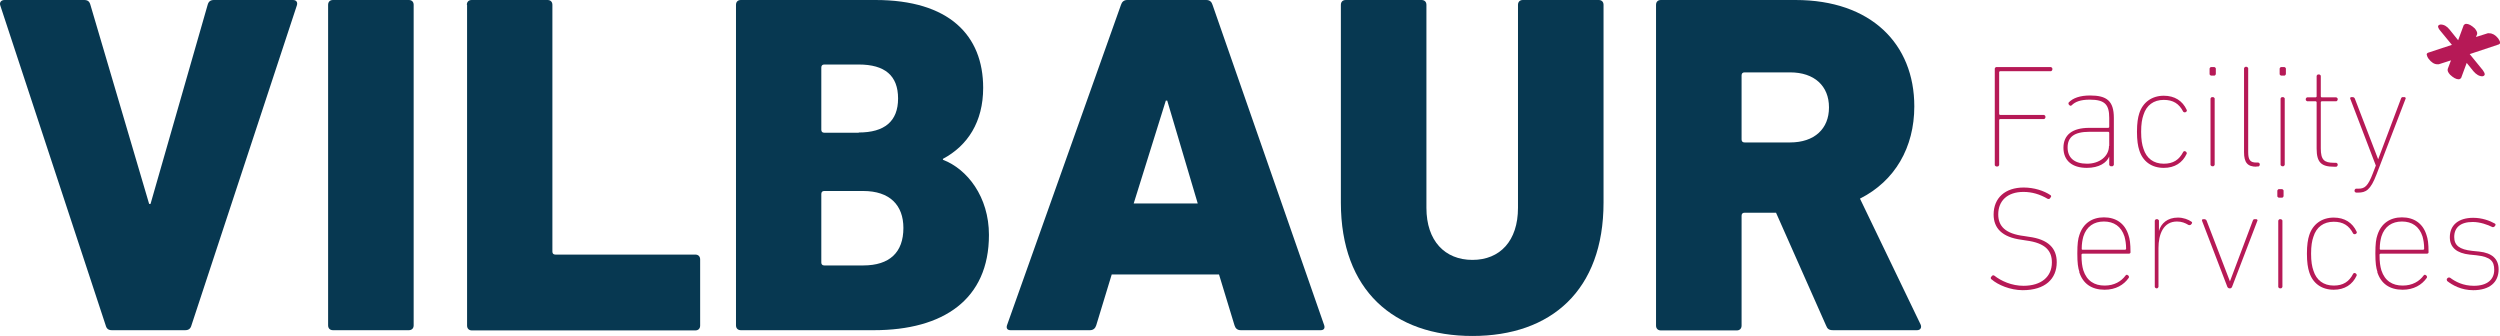 <svg xmlns="http://www.w3.org/2000/svg" id="Ebene_2" viewBox="0 0 108.12 14.53"><defs><style>      .cls-1 {        fill: #b61956;      }      .cls-2 {        fill: #073851;      }    </style></defs><g id="Ebene_1-2" data-name="Ebene_1"><g><g><path class="cls-2" d="M4.84,14.28c-.15,0-.23-.06-.27-.21L.01.23c-.04-.13.04-.23.19-.23h3.44c.15,0,.23.06.27.21l2.54,8.61h.06L8.98.21c.04-.15.13-.21.27-.21h3.42c.15,0,.21.1.17.23l-4.56,13.84c-.04.15-.13.21-.27.21h-3.17Z"></path><path class="cls-2" d="M14.19.21c0-.13.08-.21.21-.21h3.28c.13,0,.21.08.21.21v13.86c0,.13-.08.21-.21.21h-3.28c-.13,0-.21-.08-.21-.21V.21Z"></path><path class="cls-2" d="M20.19.21c0-.13.08-.21.21-.21h3.28c.13,0,.21.08.21.21v10.67c0,.08.04.13.13.13h6.05c.13,0,.21.08.21.21v2.86c0,.13-.08.21-.21.21h-9.66c-.13,0-.21-.08-.21-.21V.21Z"></path><path class="cls-2" d="M31.83.21c0-.13.08-.21.21-.21h5.82c3.19,0,4.66,1.53,4.66,3.8,0,1.47-.67,2.5-1.74,3.07v.04c1.05.4,1.99,1.6,1.99,3.25,0,2.79-1.97,4.12-4.98,4.12h-5.75c-.13,0-.21-.08-.21-.21V.21ZM37.14,5.73c1.11,0,1.7-.48,1.7-1.47s-.57-1.47-1.7-1.47h-1.49c-.08,0-.13.04-.13.13v2.69c0,.08.04.13.13.13h1.49ZM35.65,11.48h1.68c1.15,0,1.74-.57,1.74-1.62,0-.99-.59-1.6-1.74-1.6h-1.68c-.08,0-.13.04-.13.13v2.96c0,.08.04.13.13.13Z"></path><path class="cls-2" d="M48.48.21c.04-.13.13-.21.27-.21h3.42c.15,0,.23.08.27.21l4.83,13.86c.04.13-.02.21-.15.21h-3.46c-.15,0-.23-.08-.27-.21l-.67-2.2h-4.64l-.67,2.2c-.04.13-.13.21-.27.21h-3.44c-.13,0-.19-.08-.15-.21L48.48.21ZM51.8,8.8l-1.32-4.45h-.06l-1.39,4.45h2.77Z"></path><path class="cls-2" d="M57.99,8.76V.21c0-.13.08-.21.21-.21h3.28c.13,0,.21.08.21.21v8.78c0,1.43.8,2.25,1.99,2.25s1.97-.82,1.97-2.25V.21c0-.13.08-.21.21-.21h3.28c.13,0,.21.08.21.21v8.55c0,3.8-2.27,5.77-5.67,5.77s-5.69-1.97-5.69-5.77Z"></path><path class="cls-2" d="M79.28,14.28c-.19,0-.25-.06-.31-.21l-2.16-4.87h-1.36c-.08,0-.13.04-.13.13v4.75c0,.13-.08.21-.21.21h-3.28c-.13,0-.21-.08-.21-.21V.21c0-.13.08-.21.21-.21h5.82c3.28,0,5.14,1.91,5.14,4.6,0,1.78-.84,3.23-2.35,3.99l2.62,5.44c.06.13,0,.25-.15.25h-3.63ZM79.1,4.64c0-.92-.63-1.51-1.68-1.51h-1.97c-.08,0-.13.04-.13.13v2.77c0,.08.04.13.13.13h1.97c1.05,0,1.68-.59,1.68-1.51Z"></path></g><path class="cls-1" d="M107.61,1.44s.03,0,.05,0c.13,0,.26.07.38.22.05.07.08.14.09.18,0,.04-.03.06-.06.08l-1.26.42h0s.57.7.57.7c.05.07.08.13.08.18-.01.05-.05.07-.1.08-.14,0-.27-.08-.39-.22l-.29-.36-.24.65s-.05.06-.1.06c-.12,0-.24-.07-.38-.2-.09-.1-.12-.18-.1-.25l.14-.37-.53.17s-.03,0-.06,0c-.13,0-.26-.08-.38-.24-.05-.07-.07-.13-.08-.18,0-.04.02-.06.06-.08l1.03-.34-.51-.62c-.06-.07-.09-.14-.09-.18.01-.05.05-.07.11-.08.15,0,.28.08.39.22l.37.46.24-.65s.05-.06.1-.06c.12,0,.24.07.38.2.08.1.12.18.1.25l-.05.12.54-.17Z"></path><g><path class="cls-1" d="M86.27,2.96s.03-.06.06-.06h2.37s.06.03.06.06v.06s-.03.06-.06.06h-2.2s-.04.01-.04.04v1.81s.01.04.04.04h1.9s.06.03.06.06v.06s-.03.06-.06.06h-1.9s-.04.01-.04.04v1.95s-.03.06-.06.06h-.07s-.06-.03-.06-.06V2.96Z"></path><path class="cls-1" d="M91.28,7.19s-.06-.03-.06-.06v-.36h0c-.11.27-.44.49-.97.49-.63,0-1.01-.31-1.01-.87s.39-.86,1.11-.86h.83s.04-.01.04-.04v-.39c0-.57-.18-.79-.84-.79-.4,0-.63.09-.78.24-.03.03-.06.03-.09.01l-.04-.04s-.03-.06,0-.09c.18-.19.49-.3.92-.3.72,0,1.03.23,1.03.97v2.03s-.03.06-.06.06h-.06ZM91.22,6.31v-.57s-.01-.04-.04-.04h-.82c-.66,0-.94.23-.94.68s.3.7.84.7.95-.32.95-.77Z"></path><path class="cls-1" d="M92.52,6.5c-.06-.18-.1-.43-.1-.8s.04-.62.1-.8c.15-.47.54-.76,1.06-.76.47,0,.81.22.99.61.02.04,0,.07-.03.09l-.04.02s-.06,0-.08-.03c-.18-.35-.44-.51-.84-.51-.44,0-.75.23-.88.65-.06.17-.1.39-.1.73s.04.56.1.73c.13.42.44.65.88.65.4,0,.66-.16.84-.51.02-.03.05-.04.08-.03l.04.02s.05.05.03.09c-.18.39-.52.61-.99.61-.53,0-.91-.28-1.06-.76Z"></path><path class="cls-1" d="M95.62,3.27s-.06-.03-.06-.06v-.25s.03-.06.06-.06h.15s.06.03.06.06v.25s-.03.06-.06.06h-.15ZM95.66,7.19s-.06-.03-.06-.06v-2.87s.03-.06.06-.06h.06s.06.03.06.06v2.87s-.03.06-.06.06h-.06Z"></path><path class="cls-1" d="M97.59,7.21c-.39,0-.54-.18-.54-.63v-3.63s.03-.06.06-.06h.06s.06.03.06.06v3.63c0,.34.09.45.35.45h.09s.06.03.06.06v.05s-.03.06-.06.06h-.09Z"></path><path class="cls-1" d="M98.65,3.27s-.06-.03-.06-.06v-.25s.03-.06.06-.06h.15s.06.03.06.06v.25s-.03.06-.06.06h-.15ZM98.69,7.19s-.06-.03-.06-.06v-2.87s.03-.06.06-.06h.06s.06.03.06.06v2.87s-.03.06-.06.06h-.06Z"></path><path class="cls-1" d="M100.94,7.21c-.54,0-.75-.18-.75-.78v-2.01s-.01-.04-.04-.04h-.37s-.06-.03-.06-.06v-.05s.03-.06.06-.06h.37s.04-.01.04-.04v-.89s.03-.06.06-.06h.06s.06.03.06.06v.89s.01.04.04.04h.63s.06.03.06.06v.05s-.03.06-.06.06h-.63s-.04.01-.04.04v2c0,.5.15.62.57.62h.1s.06.03.06.06v.05s-.03.06-.06.06h-.11Z"></path><path class="cls-1" d="M101.89,8.33s-.06-.03-.06-.06v-.05s.03-.06.06-.06h.11c.27,0,.41-.11.62-.66l.13-.34-1.11-2.9s0-.06.04-.06h.08s.06.01.08.06l1.01,2.63h0l.99-2.63c.02-.05.04-.06.08-.06h.08s.06.03.04.06l-1.26,3.28c-.26.68-.46.79-.8.79h-.1Z"></path><path class="cls-1" d="M86.11,12.07s-.03-.06,0-.09l.05-.06s.06-.03.09,0c.29.23.75.44,1.26.44.77,0,1.23-.39,1.23-1.01,0-.48-.25-.84-1.12-.95l-.19-.03c-.85-.11-1.21-.51-1.21-1.09,0-.73.51-1.17,1.3-1.17.45,0,.88.14,1.16.33.03.02.04.06.01.09l-.04.06s-.06.03-.09.01c-.34-.2-.68-.3-1.05-.3-.7,0-1.09.39-1.09.97,0,.51.3.84,1.13.94l.19.03c.85.11,1.21.5,1.21,1.1,0,.72-.5,1.21-1.47,1.21-.54,0-1.08-.23-1.35-.47Z"></path><path class="cls-1" d="M89.93,11.76c-.06-.18-.09-.38-.09-.8s.03-.63.09-.8c.16-.5.55-.76,1.06-.76s.9.25,1.06.76c.06.17.09.37.09.75,0,.04-.03.06-.07.06h-2.01s-.04.02-.04.04c0,.33.03.51.08.68.15.46.48.66.92.66.42,0,.72-.18.91-.44.03-.03.06-.04.09-.01l.04.03s.03.06,0,.09c-.21.3-.56.51-1.04.51-.56,0-.94-.26-1.1-.77ZM91.91,10.8s.04-.01.04-.04c0-.22-.03-.38-.07-.53-.14-.44-.46-.65-.89-.65s-.75.21-.89.65c-.04.15-.07.31-.07.53,0,.03.01.04.04.04h1.85Z"></path><path class="cls-1" d="M93.25,12.47s-.06-.03-.06-.06v-2.87s.03-.06.06-.06h.06s.06.03.06.06v.45h0c.09-.33.37-.58.82-.58.23,0,.45.08.59.18.03.02.03.05.01.08l-.04.05s-.06.03-.1.01c-.15-.09-.3-.15-.5-.15-.59,0-.8.55-.8,1.15v1.68s-.03.06-.06.06h-.06Z"></path><path class="cls-1" d="M96.4,12.47s-.06-.03-.07-.06l-1.1-2.87s0-.06.04-.06h.08s.06.01.08.06l1.01,2.63h0l.99-2.63c.02-.05.04-.06.08-.06h.08s.06.03.04.06l-1.1,2.87s-.03.06-.07.06h-.08Z"></path><path class="cls-1" d="M98.55,8.55s-.06-.03-.06-.06v-.25s.03-.06.06-.06h.15s.06.03.06.06v.25s-.03.06-.06.06h-.15ZM98.59,12.47s-.06-.03-.06-.06v-2.87s.03-.06.06-.06h.06s.06.03.06.06v2.87s-.03.06-.06.06h-.06Z"></path><path class="cls-1" d="M99.87,11.77c-.06-.18-.1-.43-.1-.8s.04-.62.1-.8c.15-.47.54-.76,1.06-.76.47,0,.81.22.99.61.02.04,0,.07-.03.09l-.04.02s-.06,0-.08-.03c-.18-.35-.44-.51-.84-.51-.44,0-.75.23-.88.65-.06.17-.1.39-.1.73s.04.56.1.73c.13.42.44.65.88.65.4,0,.66-.16.84-.51.02-.03.05-.04.08-.03l.04.02s.05.05.03.09c-.18.39-.52.61-.99.61-.53,0-.91-.28-1.06-.76Z"></path><path class="cls-1" d="M102.82,11.76c-.06-.18-.09-.38-.09-.8s.03-.63.09-.8c.16-.5.55-.76,1.06-.76s.9.25,1.06.76c.06.17.09.37.09.75,0,.04-.03.06-.07.06h-2.01s-.04.02-.04.04c0,.33.03.51.08.68.15.46.48.66.92.66.42,0,.72-.18.91-.44.03-.03.06-.04.09-.01l.04.03s.03.06,0,.09c-.21.3-.56.51-1.04.51-.56,0-.94-.26-1.1-.77ZM104.8,10.8s.04-.01.04-.04c0-.22-.03-.38-.07-.53-.14-.44-.46-.65-.89-.65s-.75.21-.89.65c-.04.15-.07.31-.07.53,0,.03.01.04.04.04h1.85Z"></path><path class="cls-1" d="M105.83,12.14s-.03-.06,0-.09l.04-.04s.06-.02.09,0c.24.18.57.35,1.03.35.59,0,.88-.28.88-.69,0-.37-.15-.56-.77-.63l-.3-.03c-.54-.06-.85-.3-.85-.75,0-.54.39-.84,1.01-.84.38,0,.71.12.94.25.03.02.04.06.01.09l-.03.04s-.06.04-.09.02c-.2-.1-.53-.22-.85-.22-.53,0-.8.24-.8.65,0,.36.22.54.78.6l.3.03c.56.06.84.32.84.77,0,.56-.39.9-1.1.9-.52,0-.9-.22-1.13-.4Z"></path></g></g></g></svg>